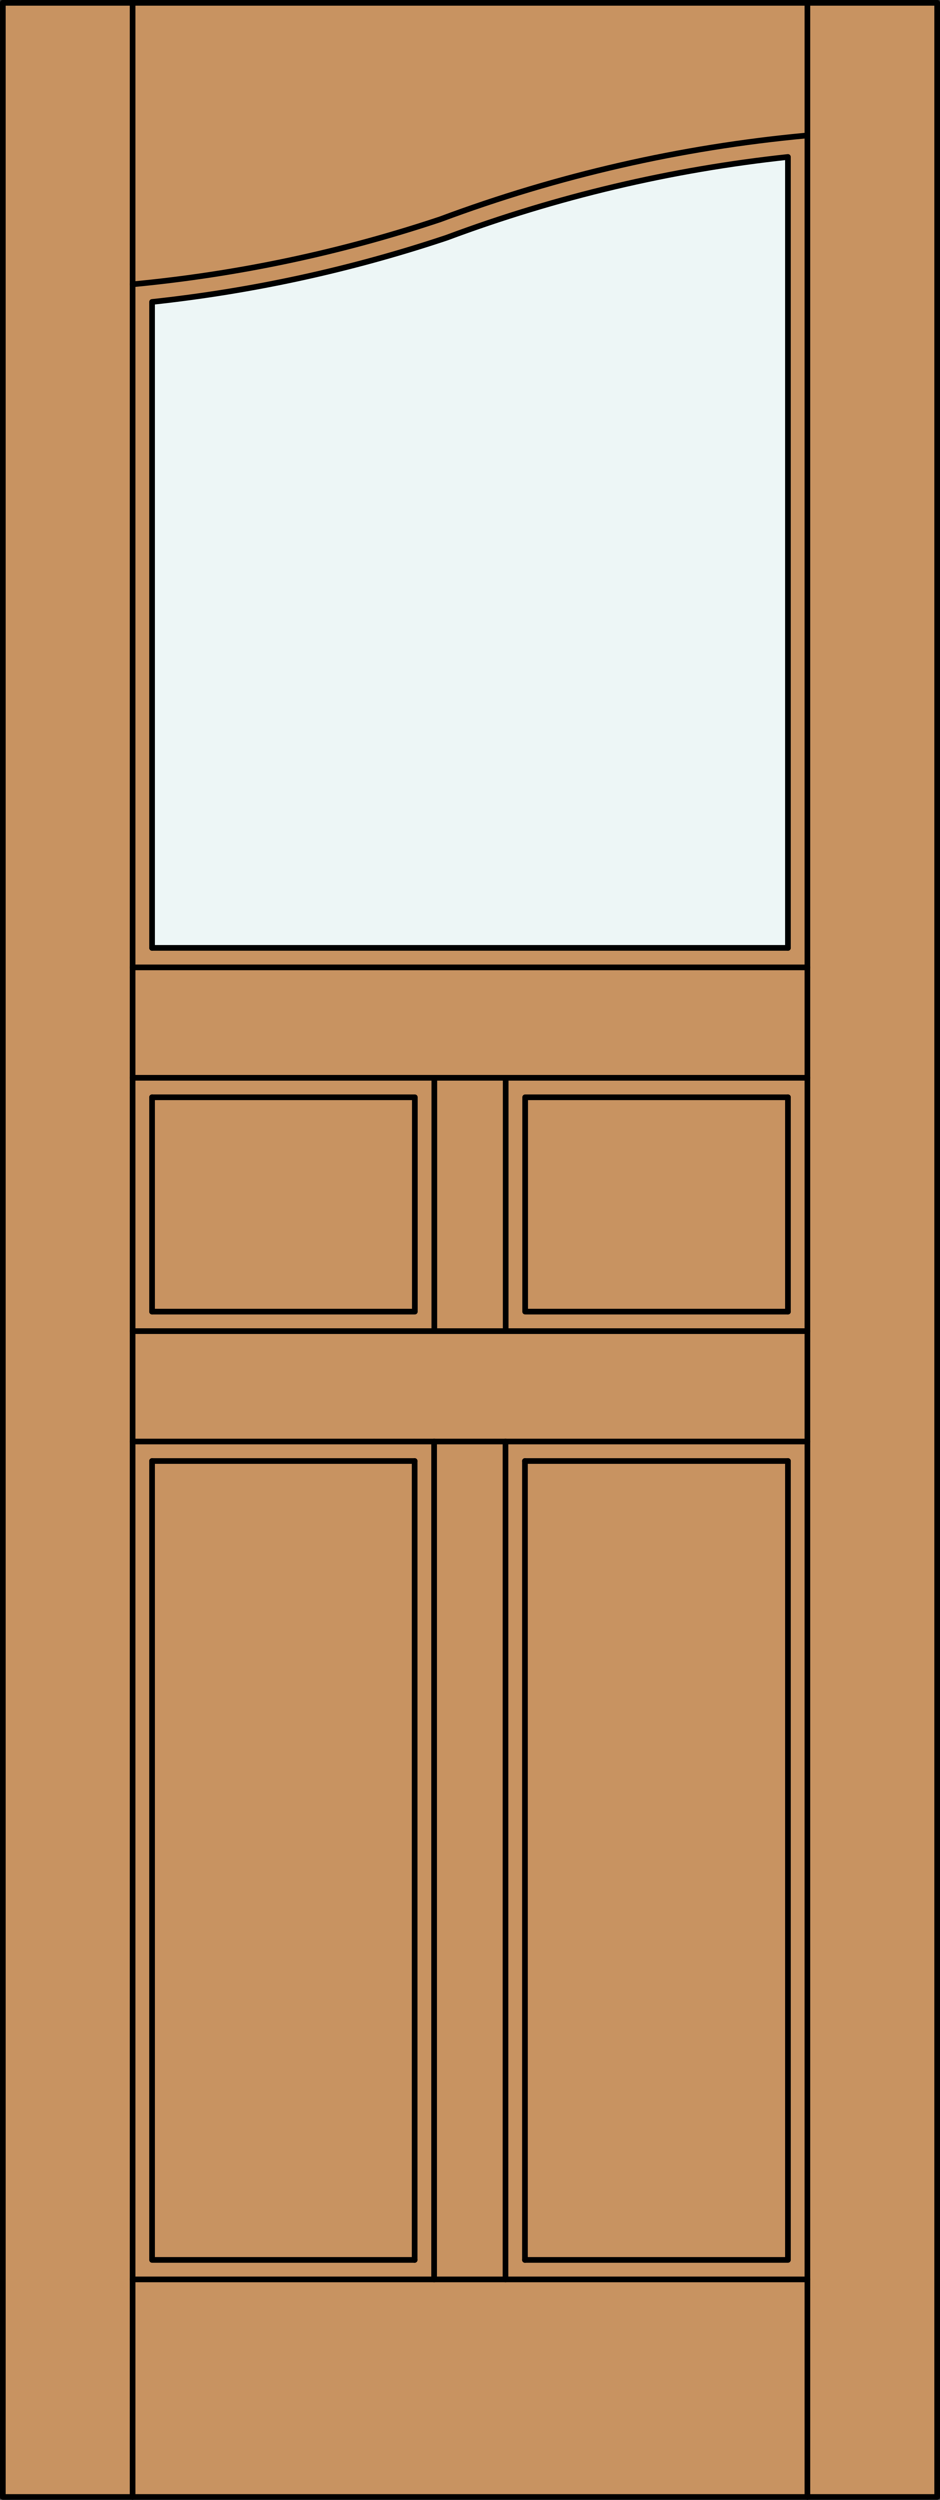 <?xml version="1.0" encoding="iso-8859-1"?>
<!-- Generator: Adobe Illustrator 14.0.0, SVG Export Plug-In . SVG Version: 6.00 Build 43363)  -->
<!DOCTYPE svg PUBLIC "-//W3C//DTD SVG 1.1//EN" "http://www.w3.org/Graphics/SVG/1.1/DTD/svg11.dtd">
<svg version="1.1" id="Layer_1" xmlns="http://www.w3.org/2000/svg" xmlns:xlink="http://www.w3.org/1999/xlink" x="0px" y="0px"
	 width="83.012px" height="220.531px" viewBox="46.163 568.28 83.012 220.531"
	 style="enable-background:new 46.163 568.28 83.012 220.531;" xml:space="preserve">
<rect x="46.163" y="568.28" width="83.012" height="220.531" fill="#333333" stroke="none"/>
<style type="text/css">
<![CDATA[
	.st0{fill:#EDF6F6;}
	.st1{fill:#C89361;}
	.st2{fill:none;stroke:#000000;stroke-width:0.5;stroke-linecap:round;stroke-linejoin:round;}
]]>
</style>
<g id="DOOR_FILL">
	<rect x="46.413" y="568.53" class="st1" width="82.512" height="220.031"/>
</g>
<g id="GLASS">
	<path class="st0" d="M59.592,594.916c10.303-1.103,20.427-3.496,30.134-7.122c8.445-2.819,17.168-4.72,26.02-5.668v69.775H59.592
		V594.916z"/>
</g>
<g id="_x31_">
	<rect x="46.413" y="568.53" class="st2" width="82.512" height="220.031"/>
	<line class="st2" x1="57.873" y1="788.562" x2="57.873" y2="568.53"/>
	<line class="st2" x1="117.465" y1="788.562" x2="117.465" y2="568.53"/>
	<path class="st2" d="M117.306,580.242c-11.035,1.026-21.885,3.51-32.267,7.386c-8.808,2.938-17.921,4.862-27.166,5.733"/>
	<line class="st2" x1="115.746" y1="683.989" x2="115.746" y2="665.08"/>
	<path class="st2" d="M115.746,651.901v-69.775c-10.303,1.104-20.427,3.497-30.134,7.123c-8.444,2.819-17.168,4.72-26.02,5.667
		v56.985"/>
	<line class="st2" x1="59.592" y1="665.08" x2="59.592" y2="683.989"/>
	<polyline class="st2" points="59.592,697.169 59.592,767.647 82.781,767.647 	"/>
	<polyline class="st2" points="92.522,767.647 115.746,767.647 115.746,697.169 	"/>
	<line class="st2" x1="117.465" y1="769.366" x2="57.873" y2="769.366"/>
	<line class="st2" x1="57.873" y1="685.709" x2="117.465" y2="685.709"/>
	<polyline class="st2" points="115.746,683.989 92.54,683.989 92.54,665.08 115.746,665.08 	"/>
	<line class="st2" x1="115.746" y1="697.169" x2="92.522" y2="697.169"/>
	<line class="st2" x1="82.781" y1="697.169" x2="59.592" y2="697.169"/>
	<line class="st2" x1="84.518" y1="685.709" x2="84.518" y2="663.361"/>
	<polyline class="st2" points="59.592,683.989 82.798,683.989 82.798,665.08 59.592,665.08 	"/>
	<line class="st2" x1="59.592" y1="651.901" x2="115.746" y2="651.901"/>
	<line class="st2" x1="57.873" y1="663.361" x2="117.465" y2="663.361"/>
	<line class="st2" x1="57.873" y1="653.62" x2="117.465" y2="653.62"/>
	<line class="st2" x1="117.465" y1="695.449" x2="57.873" y2="695.449"/>
	<line class="st2" x1="90.82" y1="685.709" x2="90.82" y2="663.361"/>
	<line class="st2" x1="82.781" y1="767.647" x2="82.781" y2="697.169"/>
	<line class="st2" x1="84.5" y1="769.366" x2="84.5" y2="695.449"/>
	<line class="st2" x1="92.522" y1="697.169" x2="92.522" y2="767.647"/>
	<line class="st2" x1="90.803" y1="769.366" x2="90.803" y2="695.449"/>
</g>
<g id="_x30_">
</g>
<g id="Layer_1_1_">
</g>
</svg>
